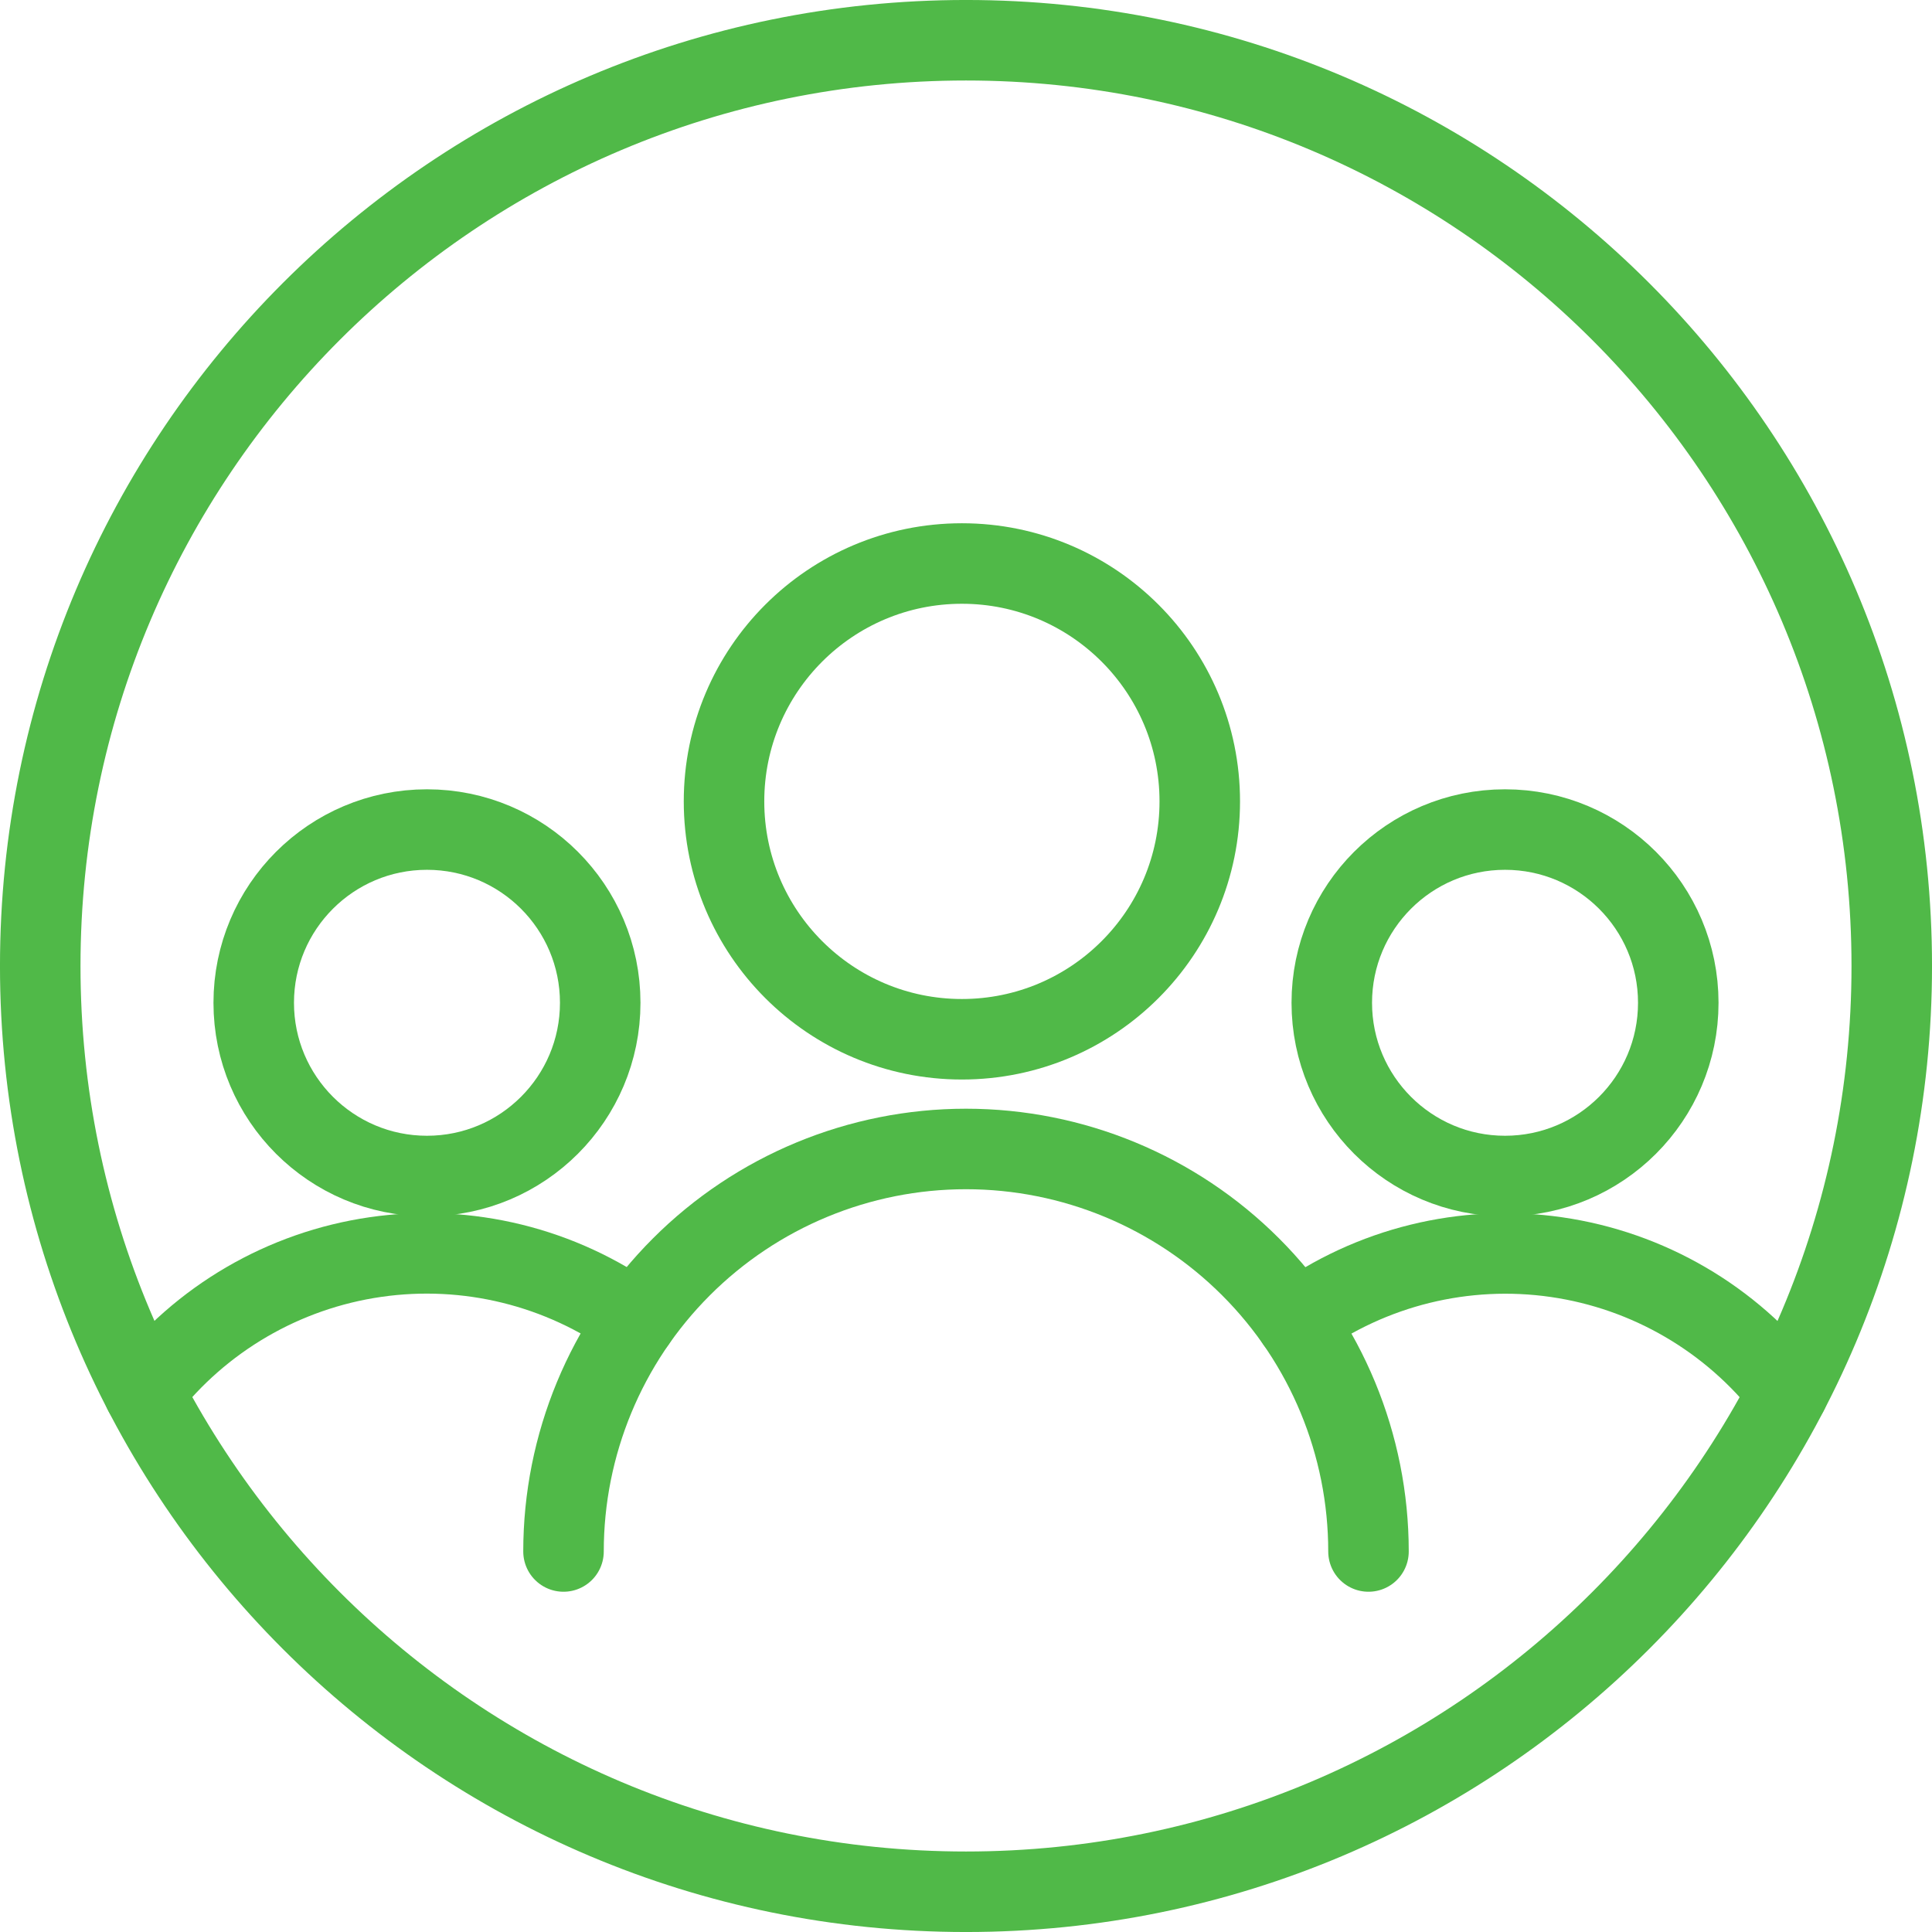 <svg width="64" height="64" viewBox="0 0 64 64" fill="none" xmlns="http://www.w3.org/2000/svg">
<path d="M49.856 38.957C53.025 38.957 55.595 36.388 55.595 33.219C55.595 30.049 53.025 27.48 49.856 27.48C46.687 27.48 44.117 30.049 44.117 33.219C44.117 36.388 46.687 38.957 49.856 38.957Z" stroke="#50B948" stroke-width="2.667" stroke-linecap="round" stroke-linejoin="round"/>
<path d="M59.229 46.117C57.35 43.687 54.599 42.083 51.559 41.644C48.518 41.205 45.426 41.966 42.936 43.765" stroke="#50B948" stroke-width="2.667" stroke-linecap="round" stroke-linejoin="round"/>
<path d="M14.144 38.957C17.313 38.957 19.883 36.388 19.883 33.219C19.883 30.049 17.313 27.48 14.144 27.48C10.975 27.48 8.405 30.049 8.405 33.219C8.405 36.388 10.975 38.957 14.144 38.957Z" stroke="#50B948" stroke-width="2.667" stroke-linecap="round" stroke-linejoin="round"/>
<path d="M4.768 46.115C6.648 43.684 9.4 42.08 12.441 41.641C15.482 41.201 18.575 41.961 21.067 43.76" stroke="#50B948" stroke-width="2.667" stroke-linecap="round" stroke-linejoin="round"/>
<path d="M45.333 51.395C45.333 47.858 43.929 44.467 41.428 41.967C38.928 39.466 35.536 38.061 32 38.061C28.464 38.061 25.072 39.466 22.572 41.967C20.071 44.467 18.667 47.858 18.667 51.395" stroke="#50B948" stroke-width="2.667" stroke-linecap="round" stroke-linejoin="round"/>
<path d="M31.864 34.427C36.216 34.427 39.744 30.899 39.744 26.547C39.744 22.195 36.216 18.667 31.864 18.667C27.512 18.667 23.984 22.195 23.984 26.547C23.984 30.899 27.512 34.427 31.864 34.427Z" stroke="#50B948" stroke-width="2.667" stroke-linecap="round" stroke-linejoin="round"/>
<path d="M32 62.667C48.937 62.667 62.667 48.937 62.667 32C62.667 15.063 48.937 1.333 32 1.333C15.063 1.333 1.333 15.063 1.333 32C1.333 48.937 15.063 62.667 32 62.667Z" stroke="#50B948" stroke-width="2.667" stroke-linecap="round" stroke-linejoin="round"/>
</svg>
